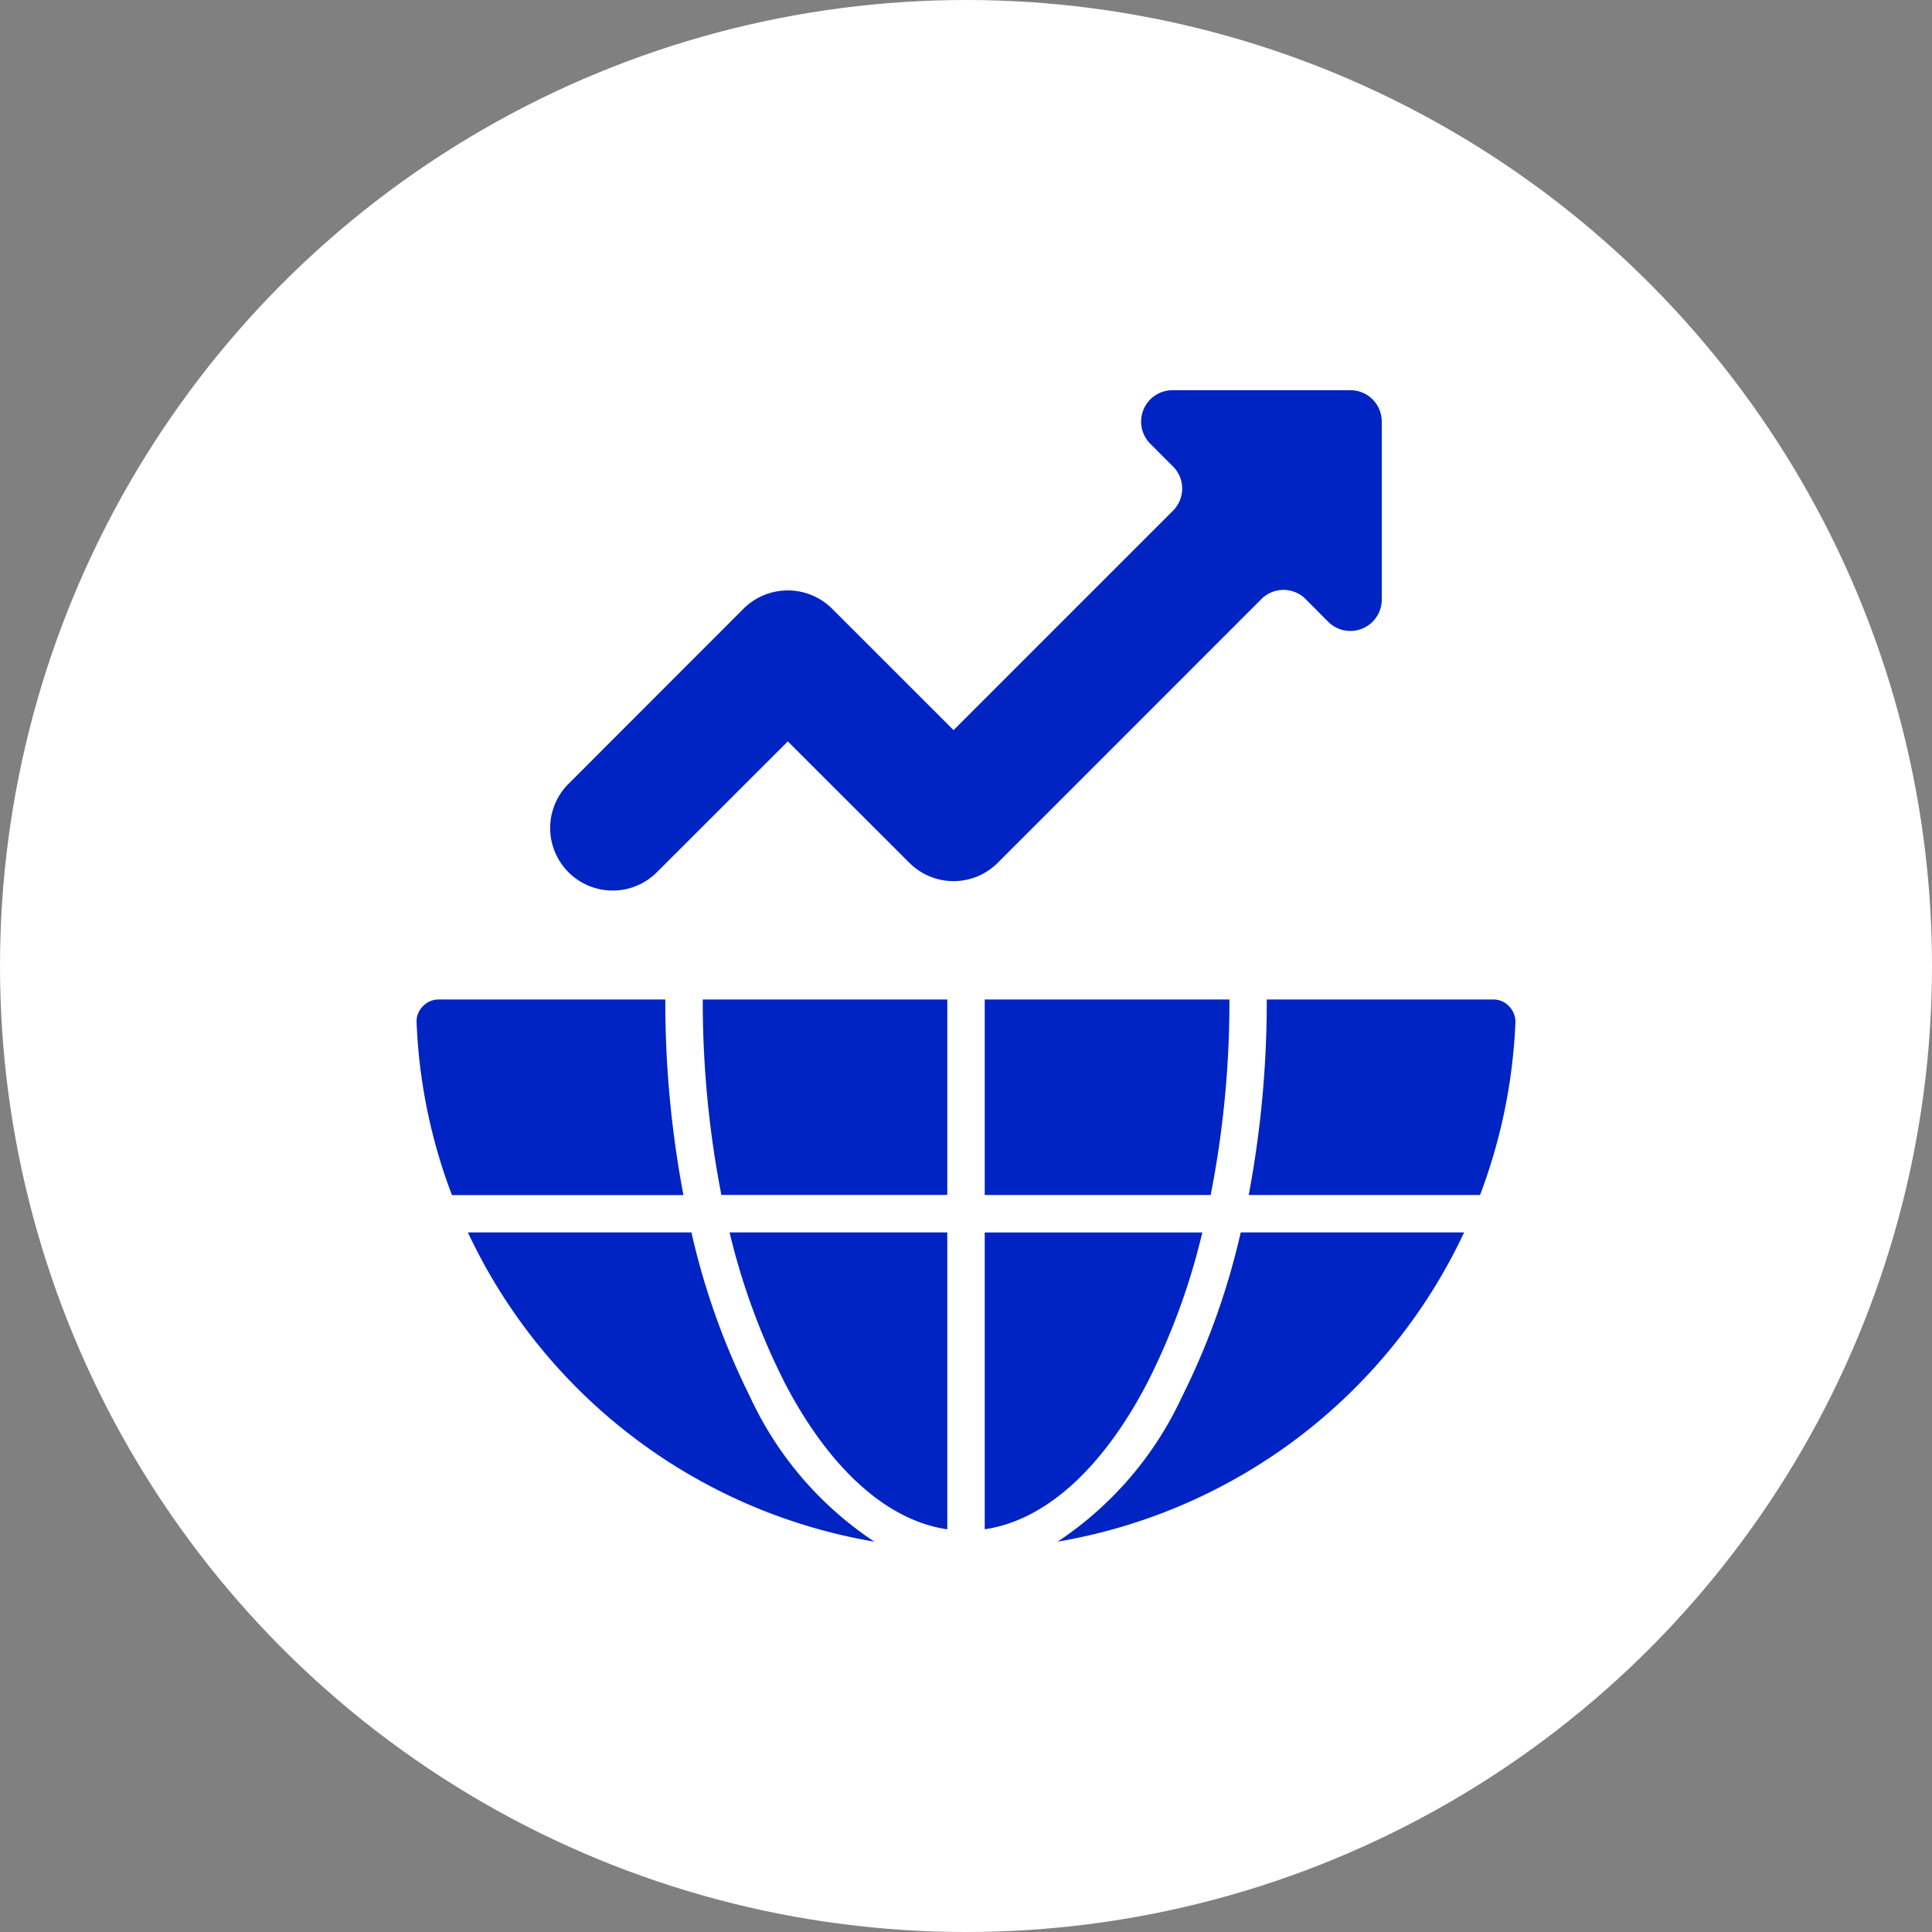 <svg xmlns="http://www.w3.org/2000/svg" xmlns:xlink="http://www.w3.org/1999/xlink" width="80" height="80" viewBox="0 0 80 80">
  <rect x="0" y="0" width="80" height="80" fill="#808080" stroke="none"/>
  <defs>
    <clipPath id="clip-path">
      <rect id="Rectángulo_844" data-name="Rectángulo 844" width="80" height="80" fill="none"/>
    </clipPath>
  </defs>
  <g id="ic-insight-int3" transform="translate(-7527 -2553)">
    <circle id="Elipse_245" data-name="Elipse 245" cx="40" cy="40" r="40" transform="translate(7527 2553)" fill="#fff"/>
    <g id="Grupo_26014" data-name="Grupo 26014" transform="translate(7527 2553)">
      <g id="Grupo_6072" data-name="Grupo 6072" clip-path="url(#clip-path)">
        <path id="Trazado_7474" data-name="Trazado 7474" d="M36.205,63.837A22.8,22.8,0,0,1,19.374,51.032H28.63a30.241,30.241,0,0,0,2.427,6.805,14.477,14.477,0,0,0,5.148,6m-3.775-6.7c1.8,3.511,4.185,5.808,6.795,6.188V51.032H30.21a28.242,28.242,0,0,0,2.22,6.1m-2.562-7.652h9.357V41.387H29.1a41.848,41.848,0,0,0,.771,8.095m-2.321-8.095H18.17a.894.894,0,0,0-.664.284.878.878,0,0,0-.255.674,22.552,22.552,0,0,0,1.464,7.142H28.3a42.969,42.969,0,0,1-.751-8.1M47.57,57.134a28.032,28.032,0,0,0,2.216-6.1H40.775v12.29c2.611-.38,4.994-2.673,6.795-6.188m1.373.7a14.513,14.513,0,0,1-5.148,6A22.8,22.8,0,0,0,60.626,51.032H51.375a30,30,0,0,1-2.432,6.805M62.489,41.671a.878.878,0,0,0-.664-.284H52.454a43.34,43.34,0,0,1-.747,8.095h9.579A22.83,22.83,0,0,0,62.75,42.34a.917.917,0,0,0-.261-.669M40.775,49.482h9.357a41.487,41.487,0,0,0,.776-8.095H40.775ZM52.232,24.806a1.293,1.293,0,0,1,1.83,0l.944.949a1.3,1.3,0,0,0,2.21-.915V17.457a1.3,1.3,0,0,0-1.295-1.3H48.538a1.3,1.3,0,0,0-.915,2.21l.949.949a1.293,1.293,0,0,1,0,1.83l-9.087,9.087-5.033-5.032a2.6,2.6,0,0,0-3.66,0L23.54,32.458a2.588,2.588,0,0,0,3.66,3.66L32.622,30.7l5.033,5.027a2.586,2.586,0,0,0,3.66,0Z" fill="#0024c3"/>
      </g>
    </g>
  </g>
</svg>

